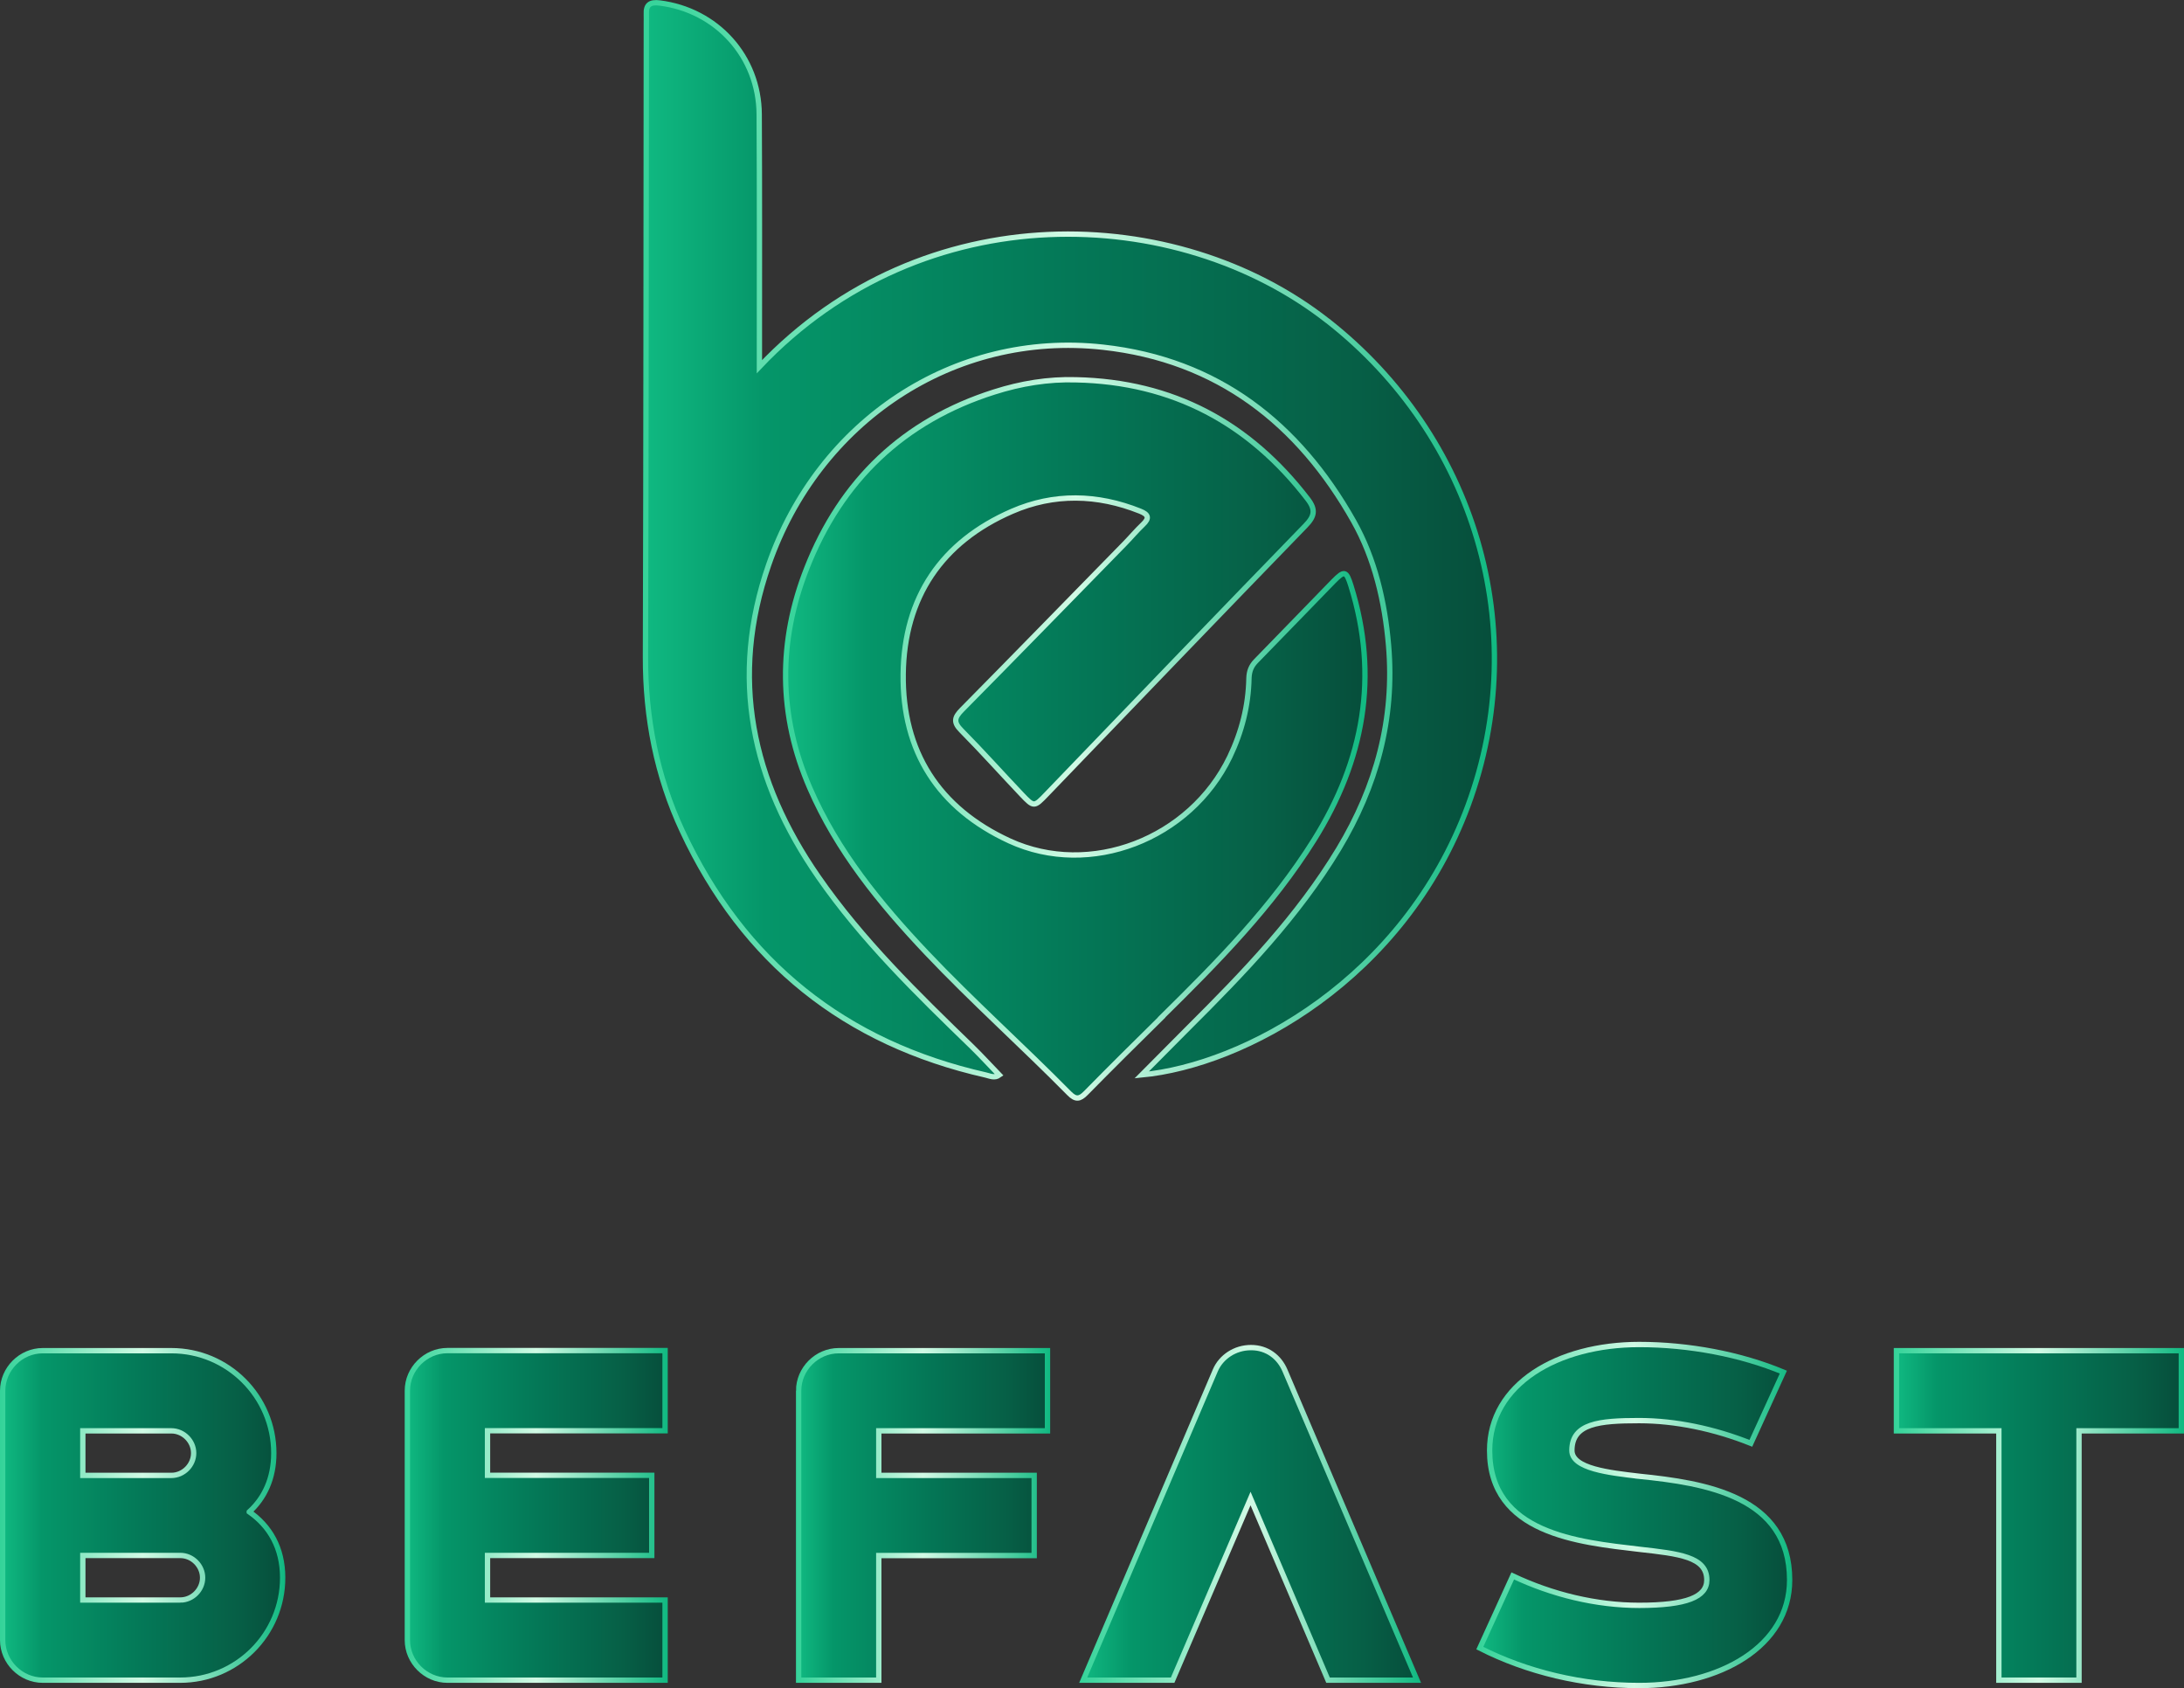 <?xml version="1.0" encoding="UTF-8"?>
<svg id="Capa_1" data-name="Capa 1" xmlns="http://www.w3.org/2000/svg" xmlns:xlink="http://www.w3.org/1999/xlink" viewBox="0 0 204.91 158.37">
  <rect x="0" y="0" width="204.91" height="158.37" fill="#333333" stroke="none"/>
  <defs>
    <style>
      .cls-1 {
        fill: url(#Degradado_sin_nombre_155-8);
        stroke: url(#Degradado_sin_nombre_321-8);
      }

      .cls-1, .cls-2, .cls-3, .cls-4, .cls-5, .cls-6, .cls-7, .cls-8 {
        stroke-miterlimit: 10;
        stroke-width: .5px;
      }

      .cls-2 {
        fill: url(#Degradado_sin_nombre_155-6);
        stroke: url(#Degradado_sin_nombre_321-6);
      }

      .cls-3 {
        fill: url(#Degradado_sin_nombre_155-3);
        stroke: url(#Degradado_sin_nombre_321-3);
      }

      .cls-4 {
        fill: url(#Degradado_sin_nombre_155-7);
        stroke: url(#Degradado_sin_nombre_321-7);
      }

      .cls-5 {
        fill: url(#Degradado_sin_nombre_155-4);
        stroke: url(#Degradado_sin_nombre_321-4);
      }

      .cls-6 {
        fill: url(#Degradado_sin_nombre_155-5);
        stroke: url(#Degradado_sin_nombre_321-5);
      }

      .cls-7 {
        fill: url(#Degradado_sin_nombre_155-2);
        stroke: url(#Degradado_sin_nombre_321-2);
      }

      .cls-8 {
        fill: url(#Degradado_sin_nombre_155);
        stroke: url(#Degradado_sin_nombre_321);
      }
    </style>
    <linearGradient id="Degradado_sin_nombre_155" data-name="Degradado sin nombre 155" x1=".25" y1="142.17" x2="26.52" y2="142.17" gradientUnits="userSpaceOnUse">
      <stop offset="0" stop-color="#10B981"/>
      <stop offset=".14" stop-color="#059669"/>
      <stop offset=".5" stop-color="#047857"/>
      <stop offset=".84" stop-color="#065F46"/>
      <stop offset="1" stop-color="#064E3B"/>
    </linearGradient>
    <linearGradient id="Degradado_sin_nombre_321" data-name="Degradado sin nombre 321" x1="0" y1="142.17" x2="26.77" y2="142.17" gradientUnits="userSpaceOnUse">
      <stop offset="0" stop-color="#34D399"/>
      <stop offset=".5" stop-color="#D1FAE5"/>
      <stop offset="1" stop-color="#10B981"/>
    </linearGradient>
    <linearGradient id="Degradado_sin_nombre_155-2" data-name="Degradado sin nombre 155" x1="38.22" x2="62.4" xlink:href="#Degradado_sin_nombre_155"/>
    <linearGradient id="Degradado_sin_nombre_321-2" data-name="Degradado sin nombre 321" x1="37.97" x2="62.65" xlink:href="#Degradado_sin_nombre_321"/>
    <linearGradient id="Degradado_sin_nombre_155-3" data-name="Degradado sin nombre 155" x1="74.93" x2="98.28" xlink:href="#Degradado_sin_nombre_155"/>
    <linearGradient id="Degradado_sin_nombre_321-3" data-name="Degradado sin nombre 321" x1="74.68" x2="98.53" xlink:href="#Degradado_sin_nombre_321"/>
    <linearGradient id="Degradado_sin_nombre_155-4" data-name="Degradado sin nombre 155" x1="101.62" y1="142.02" x2="132.94" y2="142.02" xlink:href="#Degradado_sin_nombre_155"/>
    <linearGradient id="Degradado_sin_nombre_321-4" data-name="Degradado sin nombre 321" x1="101.24" y1="142.02" x2="133.32" y2="142.02" xlink:href="#Degradado_sin_nombre_321"/>
    <linearGradient id="Degradado_sin_nombre_155-5" data-name="Degradado sin nombre 155" x1="138.84" y1="142.12" x2="167.91" y2="142.12" xlink:href="#Degradado_sin_nombre_155"/>
    <linearGradient id="Degradado_sin_nombre_321-5" data-name="Degradado sin nombre 321" x1="138.51" y1="142.12" x2="168.16" y2="142.12" xlink:href="#Degradado_sin_nombre_321"/>
    <linearGradient id="Degradado_sin_nombre_155-6" data-name="Degradado sin nombre 155" x1="177.93" x2="204.66" xlink:href="#Degradado_sin_nombre_155"/>
    <linearGradient id="Degradado_sin_nombre_321-6" data-name="Degradado sin nombre 321" x1="177.68" x2="204.91" xlink:href="#Degradado_sin_nombre_321"/>
    <linearGradient id="Degradado_sin_nombre_155-7" data-name="Degradado sin nombre 155" x1="60.55" y1="50.63" x2="140.19" y2="50.63" xlink:href="#Degradado_sin_nombre_155"/>
    <linearGradient id="Degradado_sin_nombre_321-7" data-name="Degradado sin nombre 321" x1="60.3" y1="50.63" x2="140.44" y2="50.63" xlink:href="#Degradado_sin_nombre_321"/>
    <linearGradient id="Degradado_sin_nombre_155-8" data-name="Degradado sin nombre 155" x1="73.7" y1="69.31" x2="128.07" y2="69.31" xlink:href="#Degradado_sin_nombre_155"/>
    <linearGradient id="Degradado_sin_nombre_321-8" data-name="Degradado sin nombre 321" x1="73.45" y1="69.31" x2="128.32" y2="69.31" xlink:href="#Degradado_sin_nombre_321"/>
  </defs>
  <path class="cls-8" d="m23.39,141.83c1.42-1.29,2.3-3.13,2.3-5.51,0-5.3-4.3-9.61-9.61-9.61H4.01c-2.05,0-3.76,1.71-3.76,3.76v23.39c0,2.05,1.71,3.76,3.76,3.76h12.9c5.3,0,9.61-4.3,9.61-9.61,0-2.8-1.21-4.84-3.13-6.18Zm-15.62-7.6h8.31c1.13,0,2.09.96,2.09,2.09s-.96,2.09-2.09,2.09H7.77v-4.18Zm9.15,15.87H7.77v-4.18h9.15c1.13,0,2.09.96,2.09,2.09s-.96,2.09-2.09,2.09Z"/>
  <path class="cls-7" d="m38.22,130.47v23.39c0,2.05,1.71,3.76,3.76,3.76h20.42v-7.52h-16.66v-4.18h15.41v-7.52h-15.41v-4.18h16.66v-7.52h-20.42c-2.05,0-3.76,1.71-3.76,3.76Z"/>
  <path class="cls-3" d="m74.93,130.47v27.15h7.52v-11.69h14.58v-7.52h-14.58v-4.18h15.83v-7.52h-19.59c-2.05,0-3.76,1.71-3.76,3.76Z"/>
  <path class="cls-5" d="m117.37,126.42c-1.5,0-2.8.88-3.34,2.13l-12.4,29.07h8.39l7.31-17.04,7.27,17.04h8.35l-12.4-29.07c-.54-1.25-1.67-2.13-3.17-2.13Z"/>
  <path class="cls-6" d="m153.79,138.49c-2.8-.33-6.31-.71-6.31-2.42,0-2.55,2.59-2.8,6.31-2.8,3.38,0,7.02.75,10.48,2.13l3.05-6.68c-4.01-1.67-8.85-2.59-13.53-2.59-7.64,0-14.03,3.72-14.03,9.94,0,7.81,8.35,8.6,14.03,9.27,3.76.42,6.35.71,6.35,2.88,0,1.59-1.88,2.38-6.35,2.38-4.01,0-8.14-1-11.86-2.76l-3.09,6.77c4.43,2.25,9.65,3.51,14.95,3.51,7.56,0,14.12-3.67,14.12-9.9,0-7.85-7.89-9.1-14.12-9.73Z"/>
  <polygon class="cls-2" points="177.93 126.71 177.93 134.23 187.54 134.23 187.54 157.62 195.06 157.62 195.06 134.23 204.66 134.23 204.66 126.71 177.93 126.71"/>
  <path class="cls-4" d="m124.57,30.11c-14.13-11.09-37.92-11.96-53.32,4.29,0-.55,0-.97,0-1.39,0-7.43.02-14.85-.02-22.28-.03-5.43-3.99-9.78-9.34-10.45-.88-.11-1.3.15-1.25,1.06.01.28,0,.56,0,.84-.02,19.8-.02,39.61-.08,59.41-.02,5.72,1.04,11.2,3.46,16.38,5.73,12.28,15.26,19.89,28.47,22.88.39.09.83.32,1.27,0-.86-.89-1.68-1.79-2.55-2.64-5.16-5-10.31-10.01-14.43-15.95-6.25-9.01-8.34-18.7-4.66-29.27,4.67-13.45,17.34-21.96,31.36-20.42,10.78,1.19,18.35,7.16,23.51,16.3,1.99,3.52,2.94,7.58,3.29,11.68.59,6.89-1.14,13.21-4.68,19.09-3.83,6.35-8.92,11.63-14.13,16.82-1.42,1.42-2.83,2.85-4.35,4.38,9.59-.91,24.58-8.93,30.62-25.28,6.11-16.56.59-34.66-13.15-45.44Z"/>
  <path class="cls-1" d="m108.98,95.44c5.24-5.16,10.39-10.38,14.32-16.67,4.65-7.44,6.1-15.33,3.45-23.82-.44-1.4-.61-1.46-1.65-.4-2.42,2.48-4.83,4.99-7.26,7.47-.45.46-.64.96-.66,1.6-.05,2.59-.68,5.05-1.8,7.39-3.72,7.72-13.11,11.35-20.66,7.88-6.65-3.06-10.07-8.38-9.98-15.66.09-7.18,3.6-12.39,10.21-15.26,3.93-1.71,8-1.62,12.01-.02.78.31.92.65.27,1.26-.61.58-1.14,1.22-1.73,1.82-5.08,5.19-10.15,10.4-15.25,15.56-.71.72-.82,1.17-.05,1.94,1.94,1.96,3.77,4.01,5.67,6.01,1.14,1.2,1.16,1.18,2.35-.06,8.08-8.4,16.15-16.8,24.26-25.16.87-.89.98-1.51.22-2.5-5.5-7.16-12.67-10.99-21.73-11.19-2.64-.08-5.2.35-7.68,1.14-8.5,2.69-14.36,8.3-17.6,16.54-2.7,6.86-2.68,13.79.29,20.62,2.57,5.92,6.57,10.82,10.95,15.45,4.31,4.55,8.99,8.73,13.39,13.19.6.61.98.56,1.55-.02,2.35-2.39,4.73-4.75,7.12-7.1Z"/>
</svg>
